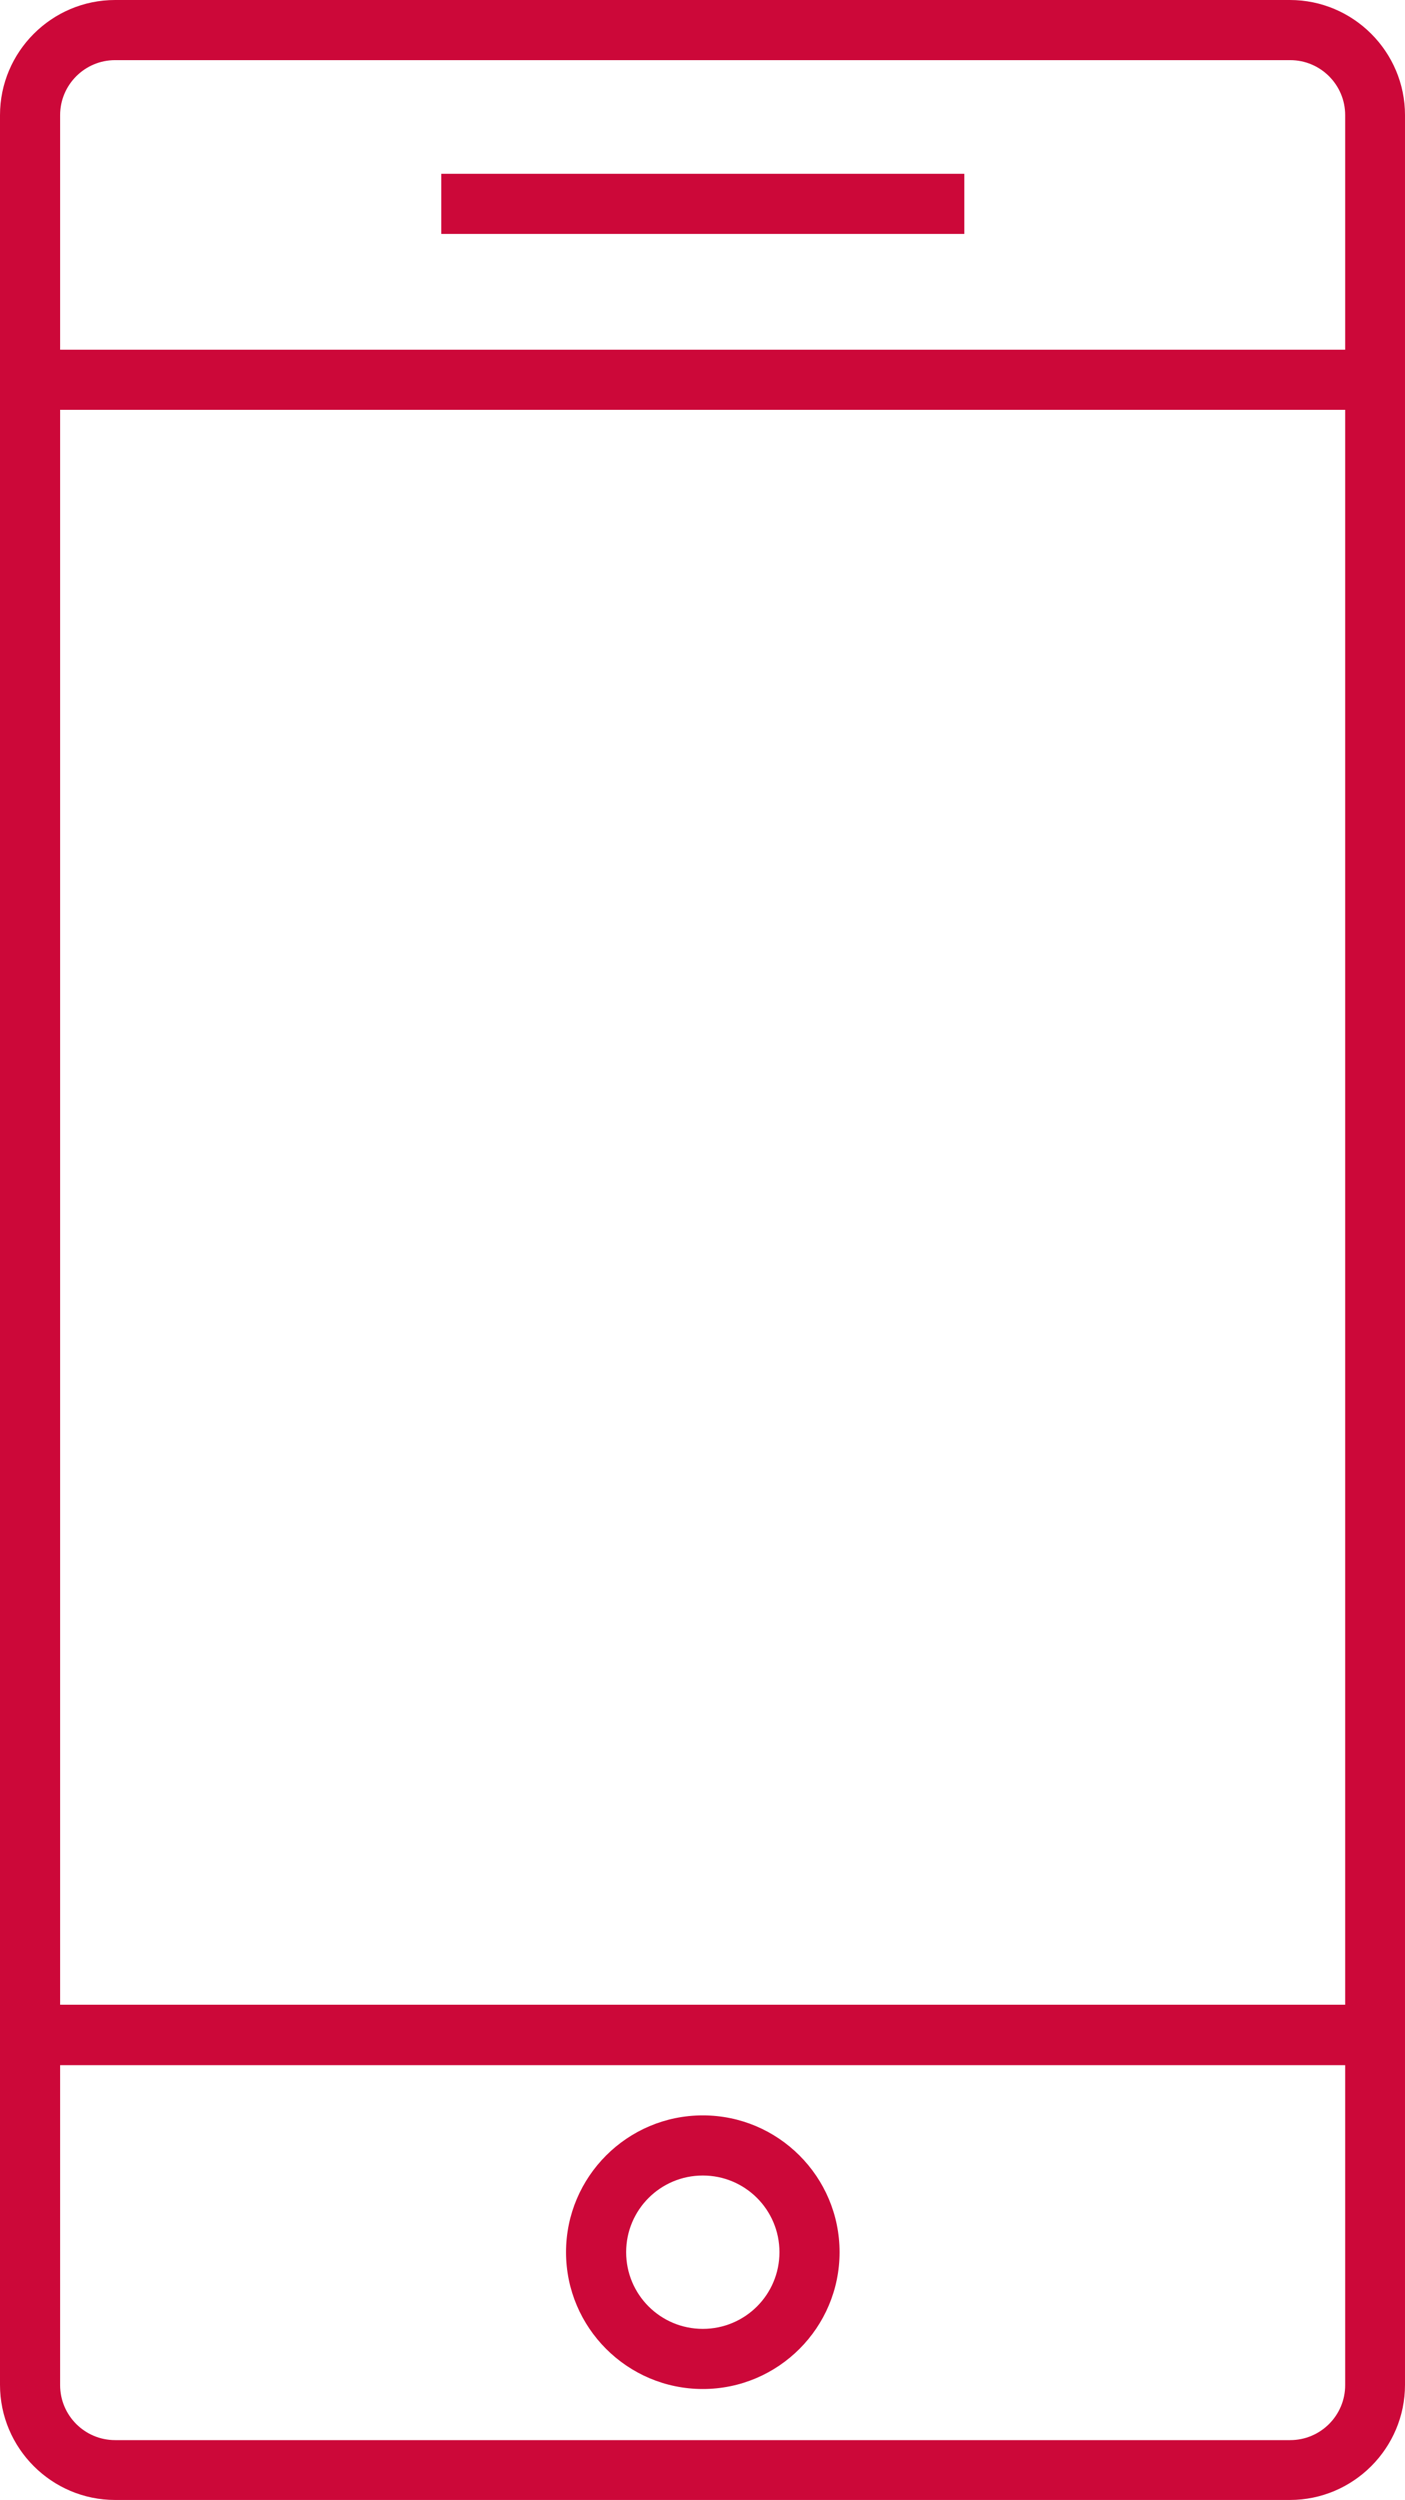 <?xml version="1.0" encoding="UTF-8"?>
<svg id="Ebene_1" data-name="Ebene 1" xmlns="http://www.w3.org/2000/svg" viewBox="0 0 46.74 83.14">
  <defs>
    <style>
      .cls-1 {
        fill: #cc0839;
        stroke-width: 0px;
      }
    </style>
  </defs>
  <path class="cls-1" d="M42.91,0H3.83C1.72,0,0,1.72,0,3.83v75.48c0,2.11,1.72,3.83,3.83,3.83h39.08c2.11,0,3.83-1.72,3.83-3.83V3.83C46.74,1.72,45.02,0,42.91,0ZM3.84,2h39.08c1.01,0,1.83.82,1.83,1.83v7.8H2V3.83c0-1.01.82-1.83,1.83-1.83h0ZM44.75,13.63v53.04H2V13.63h42.75ZM42.91,81.15H3.83c-1.01,0-1.83-.82-1.83-1.83v-10.64h42.75v10.64c0,1.01-.82,1.83-1.83,1.83h0Z"/>
  <rect class="cls-1" x="14.68" y="5.78" width="17.4" height="2"/>
  <path class="cls-1" d="M23.38,70.35c-2.51,0-4.55,2.04-4.55,4.55s2.04,4.55,4.55,4.55,4.55-2.04,4.55-4.55-2.04-4.55-4.55-4.55ZM23.38,77.45c-1.41,0-2.55-1.14-2.55-2.55s1.14-2.55,2.55-2.55,2.55,1.14,2.55,2.55-1.14,2.55-2.55,2.55Z"/>
</svg>